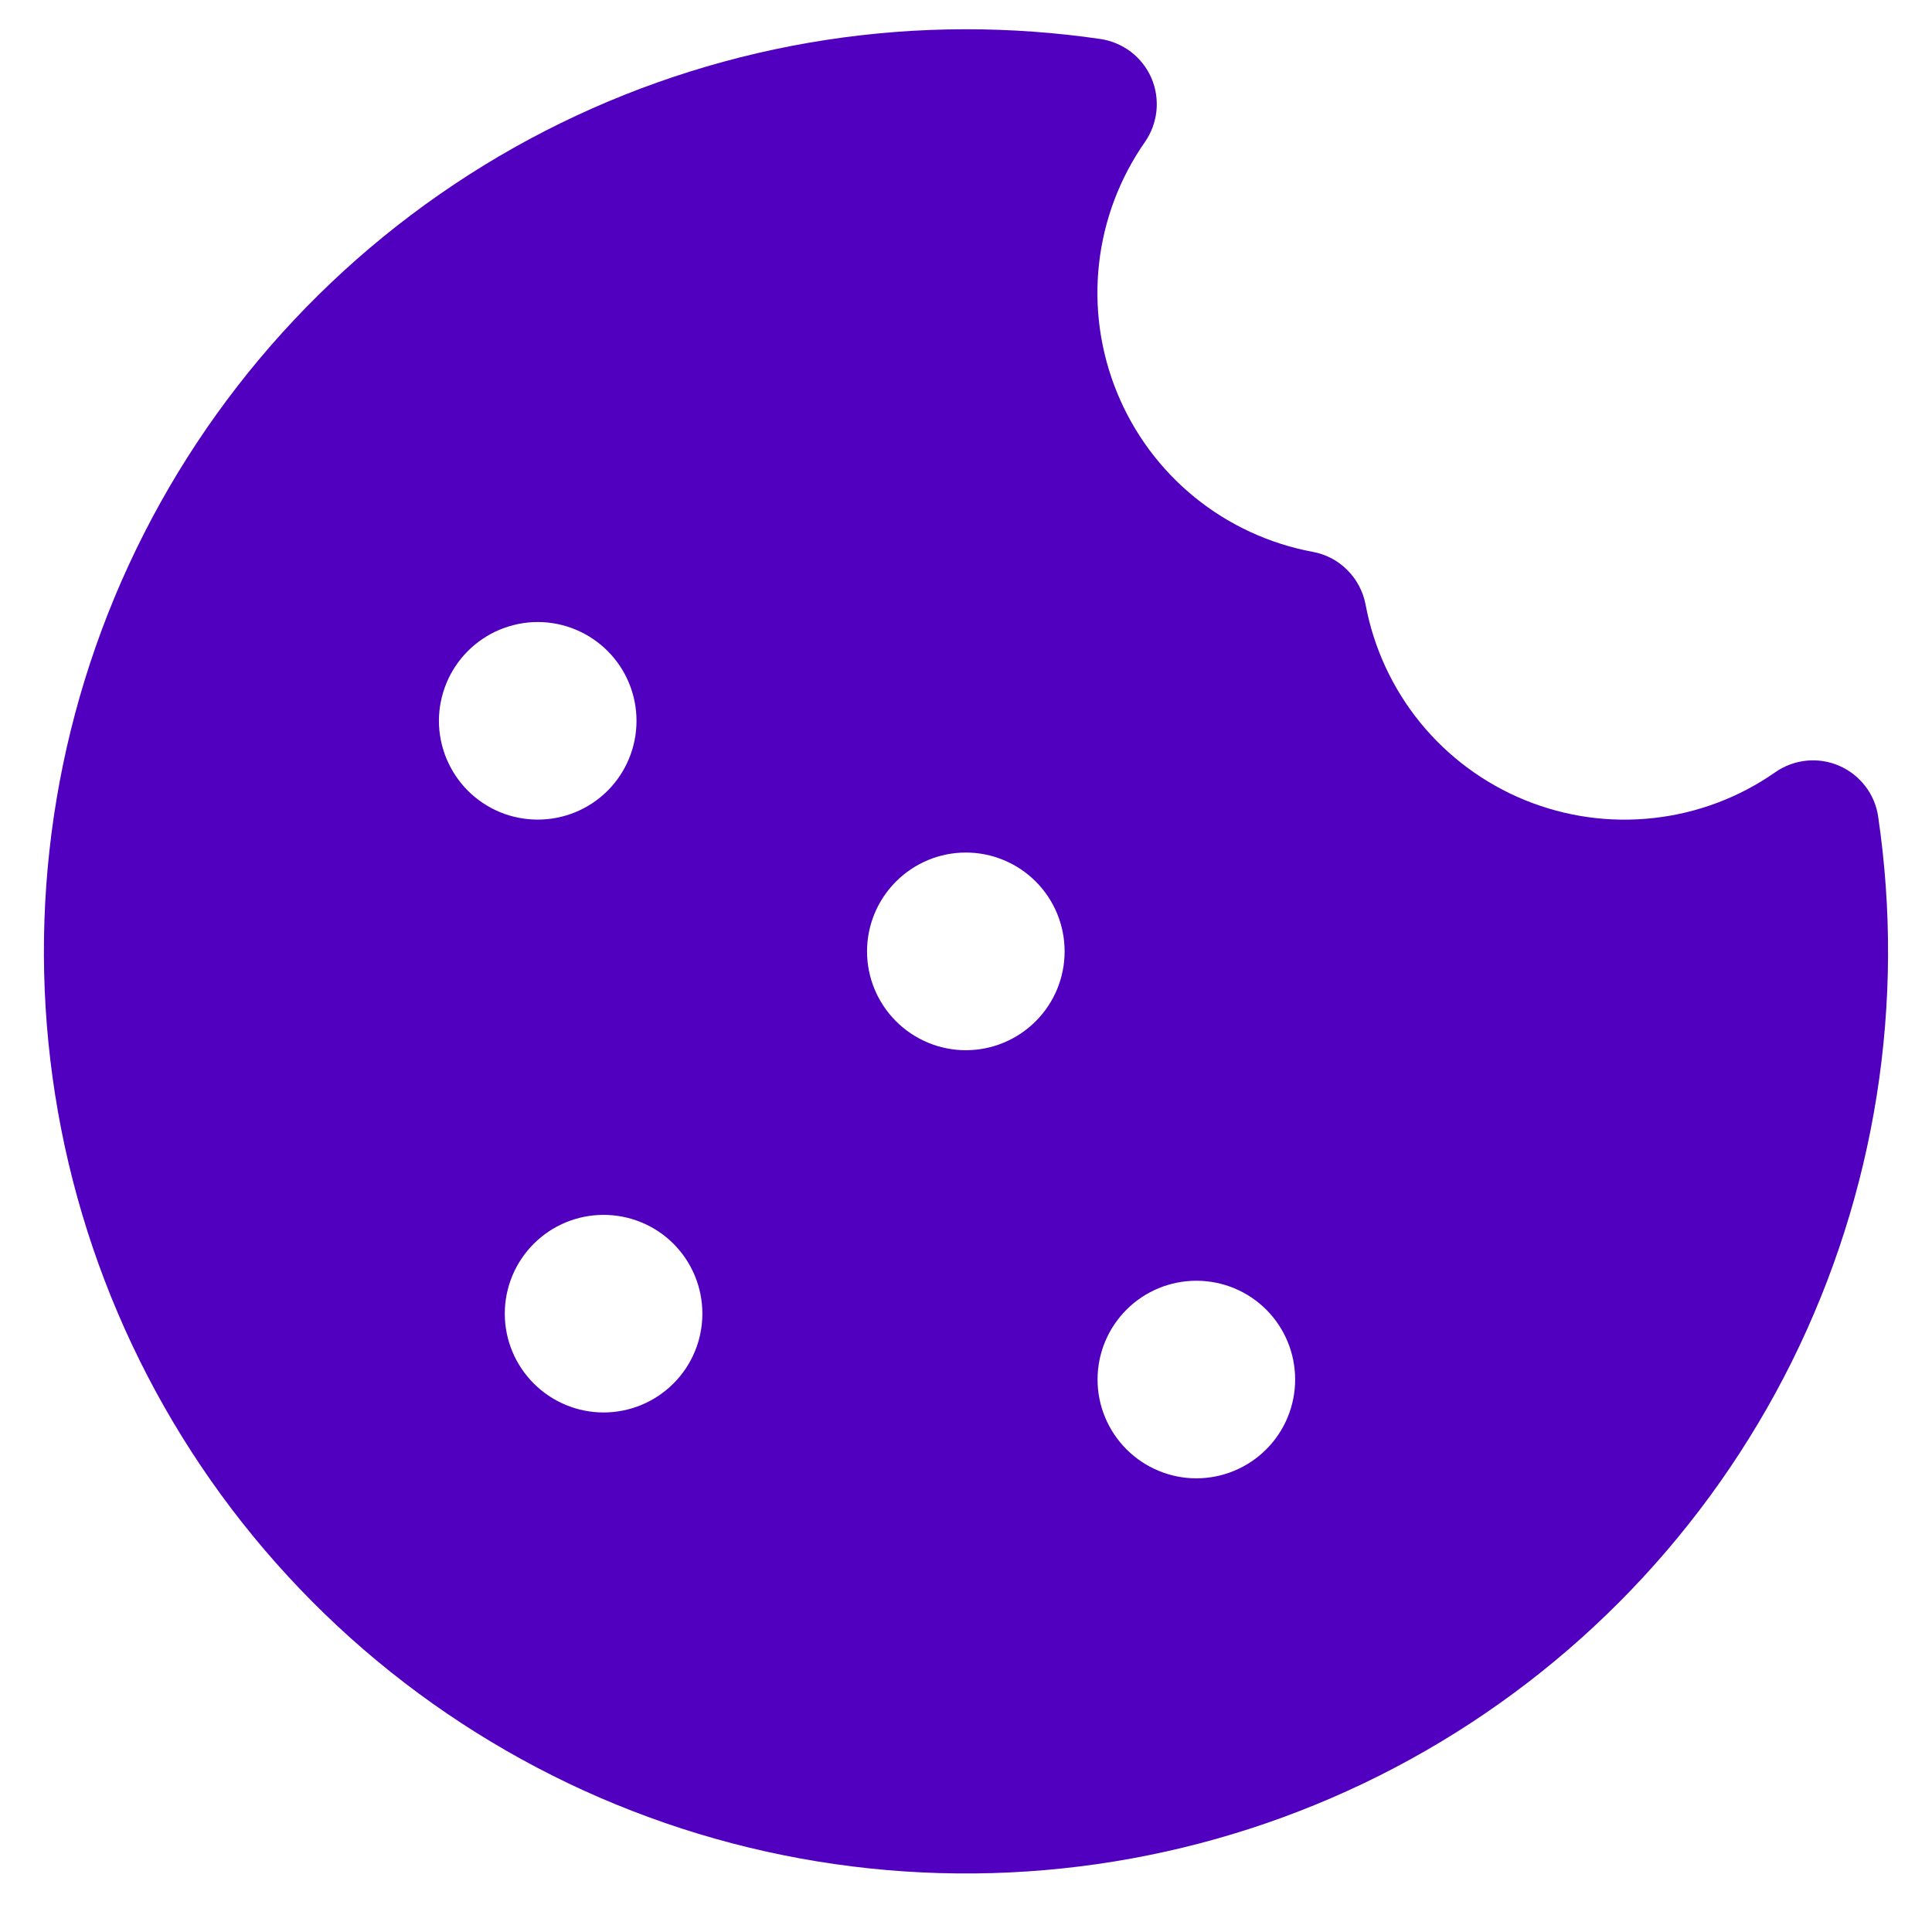 <svg width="22" height="22" viewBox="0 0 22 22" fill="none" xmlns="http://www.w3.org/2000/svg">
    <path d="M10.998 0.333C8.856 0.334 6.765 0.989 5.007 2.212C3.248 3.435 1.905 5.166 1.158 7.174C0.412 9.182 0.297 11.37 0.83 13.445C1.363 15.52 2.518 17.382 4.139 18.782C5.761 20.182 7.772 21.052 9.902 21.276C12.033 21.5 14.181 21.067 16.058 20.035C17.935 19.003 19.452 17.421 20.405 15.503C21.357 13.584 21.7 11.42 21.387 9.3C21.369 9.174 21.319 9.054 21.241 8.953C21.163 8.851 21.061 8.771 20.943 8.72C20.826 8.669 20.697 8.649 20.57 8.662C20.443 8.675 20.321 8.72 20.216 8.793C19.805 9.081 19.328 9.26 18.83 9.315C18.331 9.371 17.827 9.3 17.362 9.11C16.898 8.92 16.489 8.617 16.172 8.228C15.856 7.839 15.642 7.377 15.55 6.884C15.522 6.735 15.449 6.598 15.342 6.491C15.235 6.383 15.097 6.311 14.948 6.284C14.454 6.192 13.992 5.978 13.602 5.661C13.213 5.344 12.91 4.935 12.72 4.47C12.53 4.005 12.459 3.501 12.515 3.002C12.571 2.503 12.751 2.026 13.039 1.615C13.111 1.51 13.156 1.388 13.169 1.261C13.181 1.134 13.162 1.006 13.111 0.888C13.06 0.771 12.98 0.669 12.879 0.591C12.777 0.514 12.658 0.463 12.531 0.444C12.024 0.37 11.511 0.333 10.998 0.333ZM10.998 11.959C10.7 11.959 10.414 11.84 10.203 11.629C9.992 11.418 9.873 11.132 9.873 10.834C9.873 10.535 9.992 10.249 10.203 10.038C10.414 9.827 10.7 9.708 10.998 9.708C11.297 9.708 11.583 9.827 11.794 10.038C12.005 10.249 12.123 10.535 12.123 10.834C12.123 11.132 12.005 11.418 11.794 11.629C11.583 11.84 11.297 11.959 10.998 11.959ZM7.998 14.959C7.998 15.257 7.88 15.543 7.669 15.754C7.458 15.965 7.172 16.084 6.873 16.084C6.575 16.084 6.289 15.965 6.078 15.754C5.867 15.543 5.748 15.257 5.748 14.959C5.748 14.66 5.867 14.374 6.078 14.163C6.289 13.952 6.575 13.834 6.873 13.834C7.172 13.834 7.458 13.952 7.669 14.163C7.88 14.374 7.998 14.66 7.998 14.959ZM6.123 9.333C5.976 9.333 5.829 9.304 5.693 9.248C5.556 9.191 5.432 9.108 5.328 9.004C5.224 8.9 5.141 8.775 5.084 8.639C5.028 8.503 4.998 8.356 4.998 8.208C4.998 8.061 5.028 7.914 5.084 7.778C5.141 7.641 5.224 7.517 5.328 7.413C5.432 7.309 5.556 7.226 5.693 7.169C5.829 7.113 5.976 7.083 6.123 7.083C6.422 7.083 6.708 7.202 6.919 7.413C7.13 7.624 7.248 7.91 7.248 8.208C7.248 8.507 7.13 8.793 6.919 9.004C6.708 9.215 6.422 9.333 6.123 9.333ZM14.748 15.709C14.748 16.007 14.63 16.293 14.419 16.504C14.208 16.715 13.922 16.834 13.623 16.834C13.325 16.834 13.039 16.715 12.828 16.504C12.617 16.293 12.498 16.007 12.498 15.709C12.498 15.41 12.617 15.124 12.828 14.913C13.039 14.702 13.325 14.584 13.623 14.584C13.922 14.584 14.208 14.702 14.419 14.913C14.63 15.124 14.748 15.41 14.748 15.709Z" fill="#5100C0"/>
</svg>
